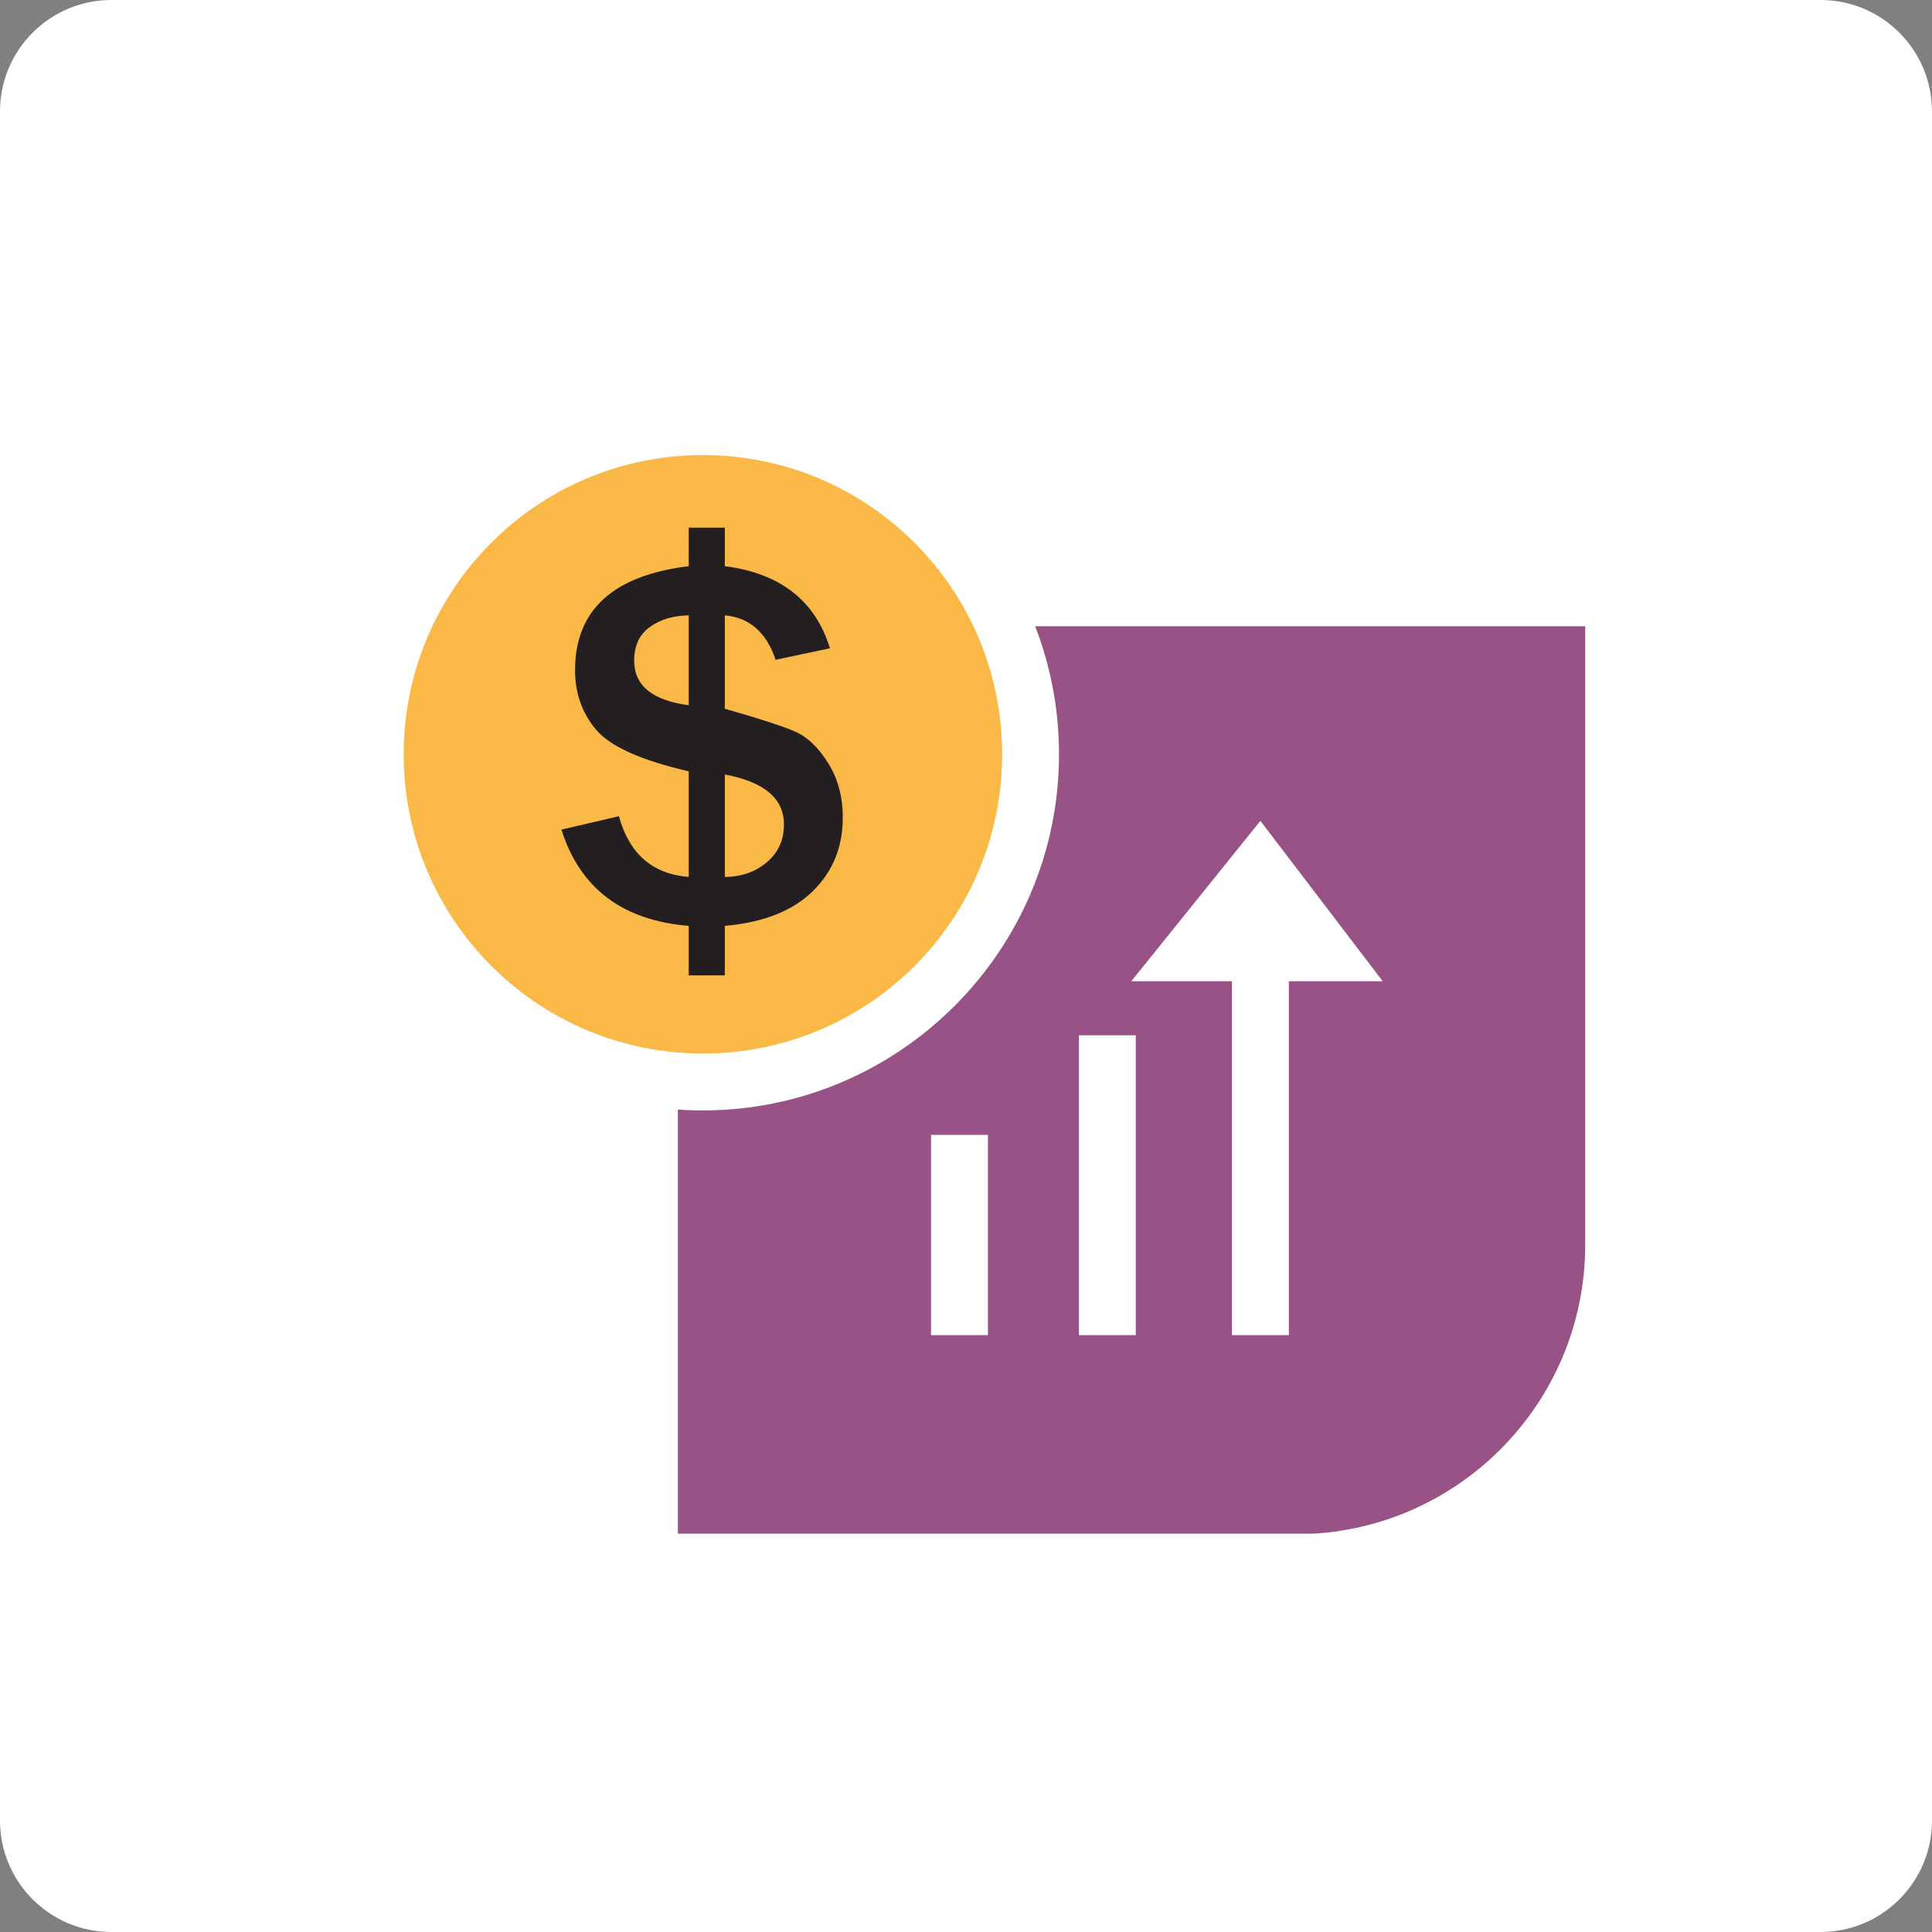 <svg width="80" height="80" viewBox="0 0 104 104" fill="none" xmlns="http://www.w3.org/2000/svg">
<rect x="0" y="0" width="104" height="104" fill="#808080" stroke="none"/>
<path d="M0 6C0 2.686 2.686 0 6 0H98C101.314 0 104 2.686 104 6V98C104 101.314 101.314 104 98 104H6C2.686 104 0 101.314 0 98V6Z" fill="white"/>
<g clip-path="url(#clip0_820_9174)">
<path d="M52.046 33.713H85.333V67.001C85.333 75.606 78.351 82.588 69.746 82.588H36.489V49.3C36.489 40.695 43.471 33.713 52.077 33.713H52.046Z" fill="#995285"/>
<path d="M67.847 48.167V71.87" stroke="white" stroke-width="3.062" stroke-miterlimit="10"/>
<path d="M59.61 55.731V71.87" stroke="white" stroke-width="3.062" stroke-miterlimit="10"/>
<path d="M51.648 61.09V71.87" stroke="white" stroke-width="3.062" stroke-miterlimit="10"/>
<path d="M60.896 52.822L67.847 44.186L74.431 52.822H60.896Z" fill="white"/>
<path d="M37.857 58.263C47.599 58.263 55.496 50.366 55.496 40.624C55.496 30.883 47.599 22.985 37.857 22.985C28.116 22.985 20.218 30.883 20.218 40.624C20.218 50.366 28.116 58.263 37.857 58.263Z" fill="#FAB846"/>
<path d="M37.837 24.496C46.718 24.496 53.945 31.692 53.945 40.603C53.945 49.515 46.748 56.711 37.837 56.711C28.925 56.711 21.729 49.484 21.729 40.603C21.729 31.723 28.925 24.496 37.837 24.496ZM37.837 21.433C27.272 21.433 18.667 30.038 18.667 40.603C18.667 51.169 27.272 59.774 37.837 59.774C48.402 59.774 57.007 51.169 57.007 40.603C57.007 30.038 48.402 21.433 37.837 21.433Z" fill="white"/>
<path d="M39.018 52.505H37.074V49.841C33.504 49.544 31.219 47.816 30.221 44.658L33.316 43.938C33.873 45.964 35.126 47.053 37.074 47.206V41.52C34.531 40.934 32.875 40.195 32.107 39.302C31.339 38.4 30.955 37.325 30.955 36.077C30.955 32.843 32.995 30.976 37.074 30.477V28.404H39.018V30.477C42.003 30.861 43.889 32.334 44.676 34.897L41.753 35.516C41.254 34.038 40.342 33.241 39.018 33.126V38.151C40.899 38.688 42.166 39.101 42.819 39.389C43.471 39.677 44.057 40.238 44.575 41.073C45.103 41.908 45.367 42.887 45.367 44.01C45.367 45.604 44.825 46.928 43.74 47.984C42.656 49.04 41.081 49.659 39.018 49.841V52.505ZM37.074 33.126C36.239 33.135 35.538 33.347 34.972 33.759C34.415 34.163 34.137 34.762 34.137 35.559C34.137 36.903 35.116 37.704 37.074 37.963V33.126ZM39.018 47.206C39.92 47.197 40.673 46.933 41.278 46.415C41.892 45.896 42.2 45.22 42.2 44.385C42.2 42.983 41.139 42.086 39.018 41.692V47.206Z" fill="#231F20"/>
</g>
<defs>
<clipPath id="clip0_820_9174">
<rect width="66.667" height="61.124" fill="white" transform="translate(18.667 21.433)"/>
</clipPath>
</defs>
</svg>
